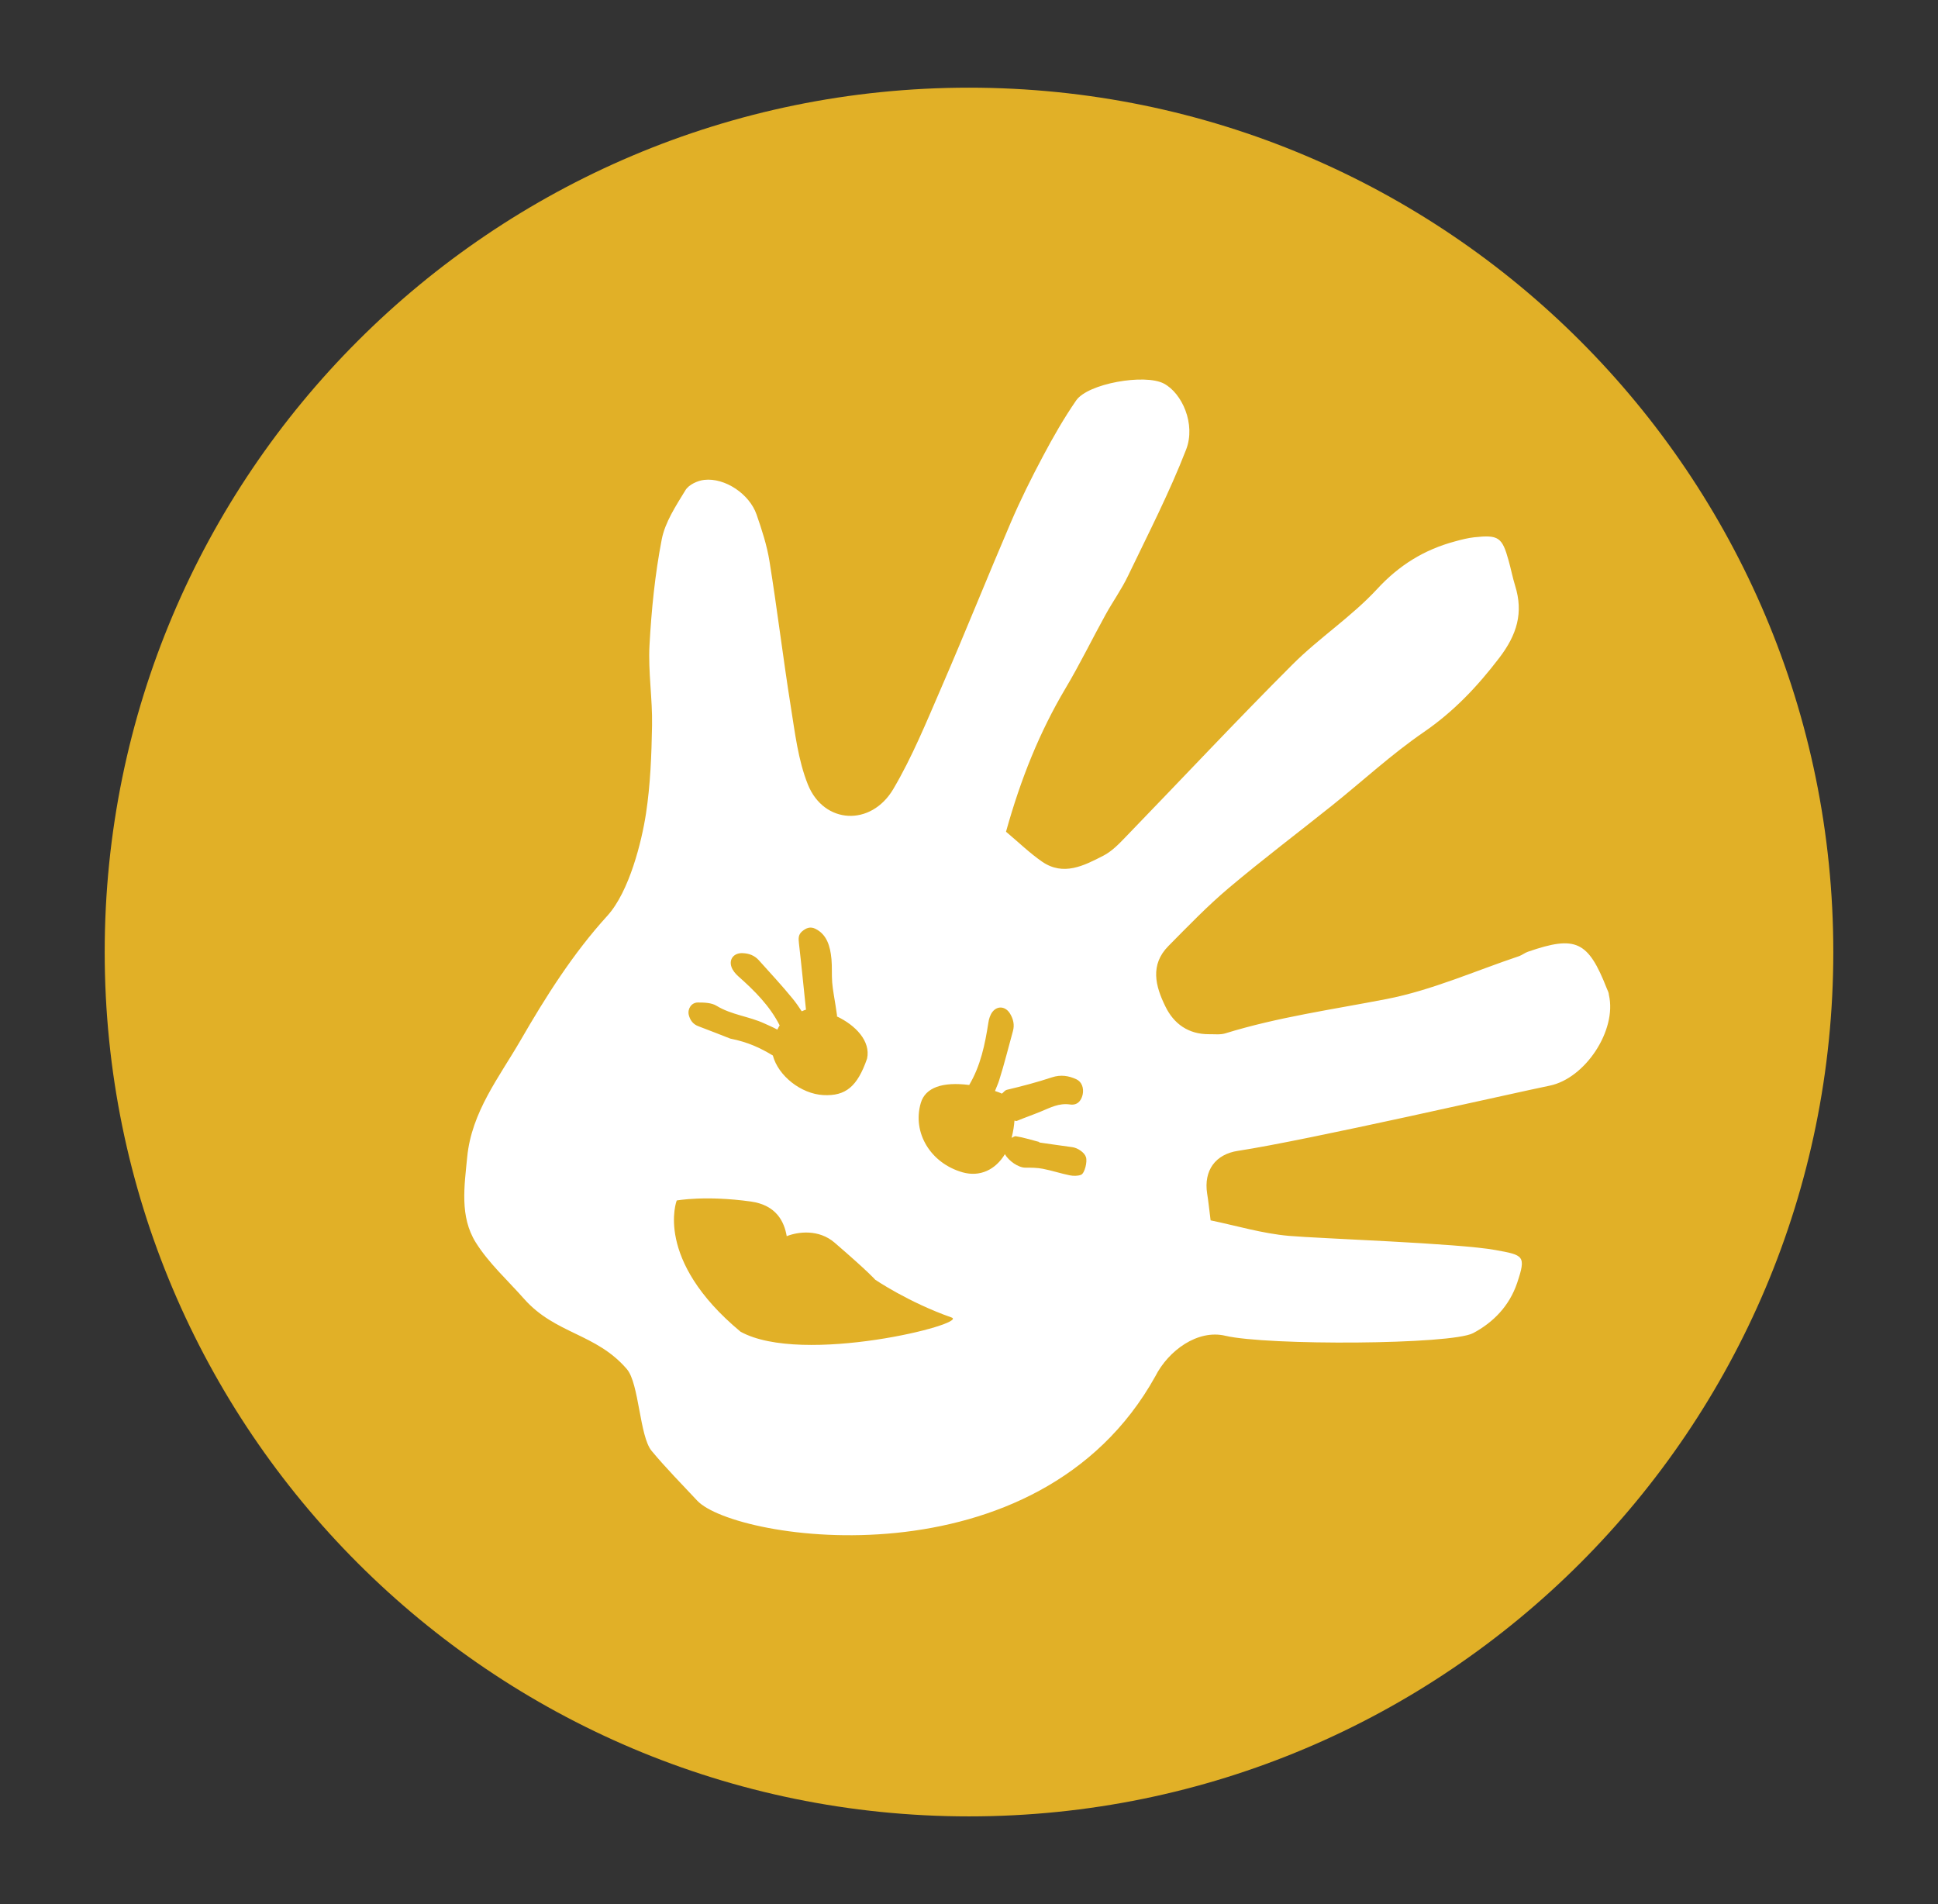 <?xml version="1.0" encoding="utf-8"?>
<!-- Generator: Adobe Illustrator 25.3.1, SVG Export Plug-In . SVG Version: 6.00 Build 0)  -->
<svg version="1.1" id="Layer_1" xmlns="http://www.w3.org/2000/svg" xmlns:xlink="http://www.w3.org/1999/xlink" x="0px" y="0px"
	 viewBox="0 0 190.1 186.76" style="enable-background:new 0 0 190.1 186.76;" xml:space="preserve">
<rect x="0" y="0" width="190.1" height="186.76" fill="#333333" stroke="none"/>
<style type="text/css">
	.st0{fill:#698092;}
	.st1{fill:#FFFFFF;}
	.st2{fill:#E1B027;}
	.st3{fill:#F29A80;}
	.st4{fill:#8ABCC6;}
	.st5{fill:#EB9380;}
	.st6{opacity:0.4;}
	.st7{clip-path:url(#SVGID_2_);fill:#EB9380;}
	.st8{fill:#A1C9D1;}
	.st9{fill:#A3A4A4;}
	.st10{opacity:0.6;}
	.st11{clip-path:url(#SVGID_4_);fill:url(#);}
</style>
<path class="st2" d="M179.83,93.38c0,46.82-37.96,84.78-84.78,84.78c-46.82,0-84.78-37.96-84.78-84.78S48.23,8.6,95.05,8.6
	C141.88,8.6,179.83,46.56,179.83,93.38"/>
<path class="st1" d="M157.61,96.95c-1.83-4.66-3.04-5.22-7.73-3.6c-0.3,0.1-0.56,0.32-0.86,0.43c-4.33,1.45-8.57,3.35-13.01,4.21
	c-5.3,1.03-10.65,1.77-15.83,3.37c-0.49,0.15-1.06,0.07-1.59,0.08c-2.01,0.01-3.45-1.01-4.28-2.73c-0.97-1.97-1.53-4.07,0.3-5.92
	c1.93-1.95,3.83-3.93,5.92-5.69c3.32-2.8,6.79-5.42,10.18-8.13c2.97-2.38,5.79-4.99,8.92-7.14c2.96-2.03,5.28-4.48,7.44-7.31
	c1.73-2.27,2.38-4.41,1.55-7.07c-0.25-0.81-0.41-1.65-0.64-2.47c-0.63-2.29-0.99-2.54-3.38-2.28c-0.63,0.07-1.25,0.23-1.87,0.4
	c-3.02,0.81-5.49,2.33-7.67,4.7c-2.5,2.7-5.66,4.76-8.27,7.37c-5.55,5.55-10.92,11.29-16.38,16.93c-0.66,0.69-1.37,1.42-2.2,1.84
	c-1.89,0.97-3.9,2.02-6,0.57c-1.21-0.84-2.28-1.88-3.53-2.93c1.44-5.17,3.28-9.76,5.84-14.07c1.4-2.35,2.6-4.82,3.92-7.21
	c0.71-1.29,1.58-2.5,2.21-3.82c1.97-4.1,4.06-8.16,5.7-12.39c0.96-2.49-0.4-5.53-2.19-6.47c-1.87-0.98-7.45-0.01-8.6,1.66
	c-1.2,1.74-2.26,3.59-3.25,5.46c-1.14,2.14-2.22,4.31-3.17,6.53c-2.3,5.36-4.46,10.77-6.78,16.12c-1.47,3.39-2.87,6.84-4.74,10.01
	c-2.19,3.69-6.8,3.44-8.37-0.44c-0.97-2.41-1.27-5.11-1.69-7.71c-0.75-4.72-1.32-9.47-2.08-14.2c-0.25-1.56-0.75-3.09-1.27-4.59
	c-0.7-2.01-3.1-3.62-5.13-3.39c-0.66,0.07-1.53,0.48-1.85,1.02c-0.93,1.53-1.99,3.12-2.32,4.82c-0.66,3.41-1.01,6.9-1.2,10.38
	c-0.14,2.61,0.3,5.25,0.25,7.88c-0.05,2.87-0.16,5.77-0.59,8.6c-0.42,2.77-1.64,7.68-3.79,10.05c-3.38,3.71-6.04,7.93-8.53,12.24
	c-2.1,3.62-4.79,7.01-5.22,11.42c-0.28,2.87-0.75,5.85,0.84,8.39c1.27,2.03,3.12,3.7,4.73,5.52c3.08,3.48,7.07,3.38,10.09,6.9
	c1.21,1.41,1.24,6.6,2.43,8.02c1.41,1.7,2.97,3.27,4.47,4.88c3.68,3.94,33.41,8.56,44.94-12.2c1.28-2.52,4.15-4.62,6.87-3.97
	c4.12,0.97,22.16,0.88,24.3-0.26c1.98-1.05,3.56-2.67,4.32-4.93c0.9-2.68,0.63-2.72-2.13-3.22c-3.63-0.67-17.21-1.12-20.27-1.39
	c-2.6-0.23-5.15-1-7.67-1.52c-0.15-1.18-0.22-1.91-0.34-2.63c-0.35-2.26,0.81-3.86,3.03-4.19c6.76-1.03,27.05-5.68,30.56-6.39
	c3.5-0.71,6.62-5.44,5.82-8.9C157.81,97.33,157.68,97.15,157.61,96.95 M68.46,98.33c0.61,0,1.33,0.02,1.82,0.32
	c1.47,0.9,3.21,1.04,4.73,1.75c0.42,0.19,0.84,0.37,1.24,0.59c0.08-0.14,0.13-0.28,0.23-0.41c-0.97-1.92-2.47-3.41-4.06-4.82
	c-0.28-0.25-0.55-0.57-0.67-0.92c-0.27-0.77,0.26-1.39,1.09-1.35c0.62,0.02,1.16,0.22,1.58,0.68c1.12,1.25,2.27,2.48,3.33,3.78
	c0.32,0.39,0.61,0.81,0.89,1.24c0.15-0.04,0.26-0.13,0.42-0.15c-0.23-2.17-0.44-4.35-0.69-6.51c-0.05-0.46-0.08-0.84,0.3-1.17
	c0.42-0.36,0.82-0.49,1.29-0.27c1.13,0.54,1.48,1.69,1.6,2.99c0.07,0.75,0.01,1.53,0.07,2.28c0.06,0.74,0.21,1.47,0.32,2.2
	c0.06,0.44,0.13,0.88,0.16,1.07c-0.01,0.03-0.02,0.03-0.03,0.06c1.83,0.86,3.35,2.43,2.97,4.15c-0.95,2.73-2.09,3.69-4.3,3.57
	c-2.17-0.12-4.41-1.88-4.94-3.88c-1.19-0.72-2.41-1.31-4.18-1.66c-0.79-0.31-1.95-0.77-3.12-1.21c-0.54-0.2-0.82-0.6-0.95-1.12
	C67.43,98.95,67.82,98.33,68.46,98.33 M72.64,130.62c-8.52-7.08-6.26-12.87-6.26-12.87s2.8-0.52,7.26,0.1c2.53,0.35,3.29,2,3.53,3.4
	c1.14-0.45,3.15-0.69,4.69,0.63c3.41,2.94,3.99,3.64,3.99,3.64s3.24,2.21,7.5,3.71C95.05,129.85,78.71,133.97,72.64,130.62
	 M106.04,115.23c-0.33,0.13-0.76,0.12-1.12,0.05c-0.88-0.18-1.75-0.47-2.63-0.64c-0.56-0.11-1.15-0.11-1.72-0.11
	c-0.68,0-1.62-0.66-2-1.32c-0.93,1.54-2.46,2.25-4.14,1.78c-3.15-0.89-4.96-3.89-4.11-6.8c0.45-1.53,2.14-2.1,4.75-1.77
	c1.12-1.89,1.55-3.98,1.88-6.11c0.05-0.37,0.18-0.77,0.4-1.06c0.51-0.65,1.31-0.53,1.73,0.18c0.32,0.53,0.45,1.1,0.28,1.7
	c-0.45,1.62-0.85,3.26-1.36,4.86c-0.11,0.34-0.27,0.68-0.4,1.02c0.23,0.08,0.48,0.16,0.67,0.26c0.17-0.11,0.27-0.32,0.51-0.38
	c1.48-0.35,2.96-0.74,4.41-1.22c0.86-0.28,1.63-0.16,2.39,0.19c0.54,0.25,0.75,0.87,0.62,1.5c-0.15,0.66-0.56,1.08-1.26,0.97
	c-1.06-0.15-1.91,0.31-2.81,0.68c-0.79,0.33-1.61,0.61-2.4,0.94c-0.1,0.04-0.13-0.05-0.22-0.03c-0.04,0.49-0.11,1.02-0.28,1.68
	c0.16-0.04,0.25-0.18,0.43-0.15c0.77,0.12,1.52,0.37,2.28,0.56c0,0.02,0,0.04,0,0.05c1.08,0.15,2.16,0.32,3.25,0.46
	c0.52,0.07,1.19,0.52,1.33,0.97C106.68,113.92,106.4,115.09,106.04,115.23"/>
</svg>
